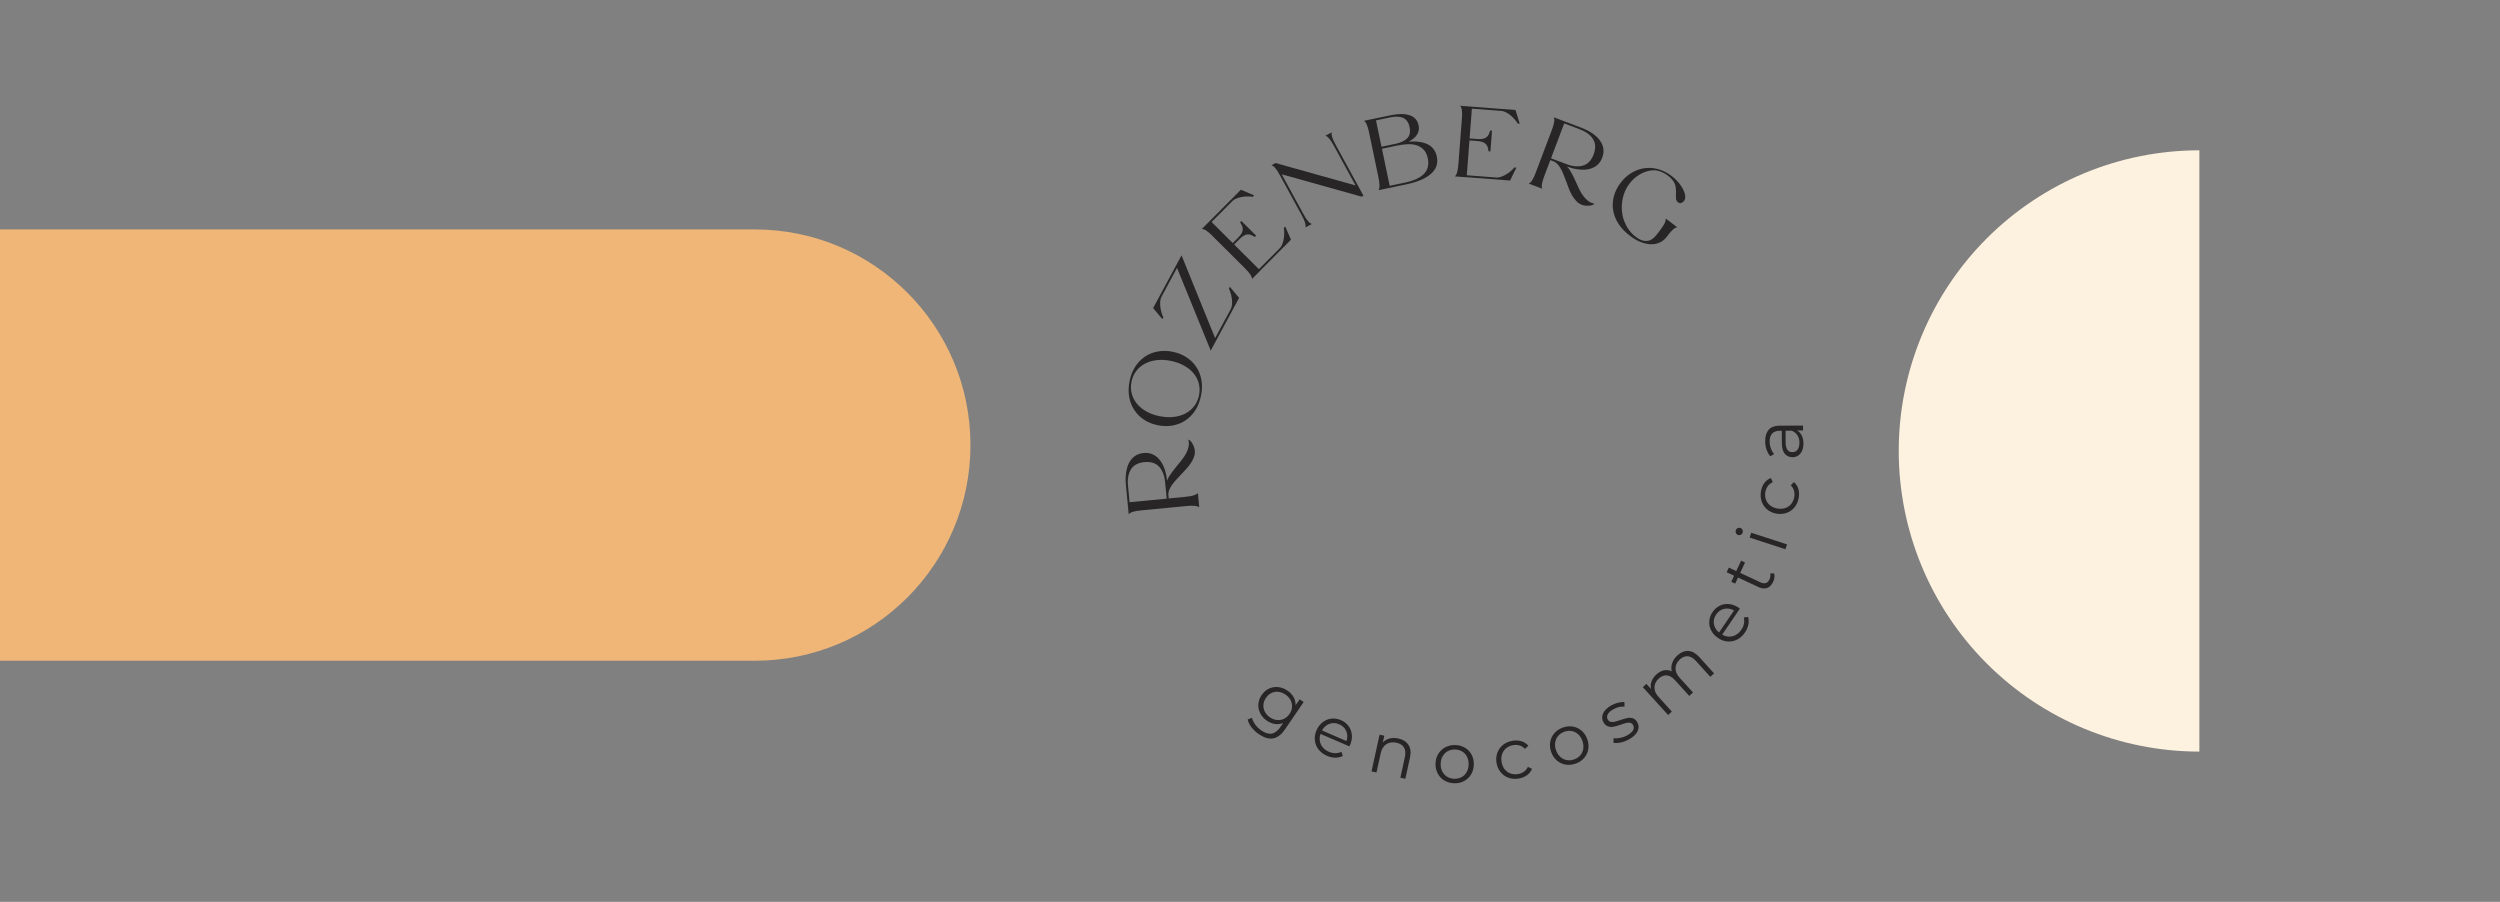 <svg width="316" height="114" viewBox="0 0 316 114" fill="none" xmlns="http://www.w3.org/2000/svg">
<rect x="0" y="0" width="316" height="114" fill="#808080" stroke="none"/>
<path d="M0 29L95.407 29C110.461 29 122.666 41.204 122.666 56.259C122.666 71.314 110.461 83.518 95.407 83.518H0V29Z" fill="#EFB677"/>
<path d="M151.591 64.135C151.46 64.027 151.263 63.959 150.999 63.937C150.734 63.91 150.375 63.922 149.916 63.965L144.269 64.508C143.82 64.551 143.467 64.613 143.211 64.688C142.956 64.763 142.776 64.869 142.668 65L142.317 61.332C142.261 60.756 142.272 60.225 142.338 59.74C142.407 59.259 142.535 58.838 142.721 58.489C142.907 58.139 143.15 57.856 143.455 57.642C143.761 57.428 144.123 57.302 144.551 57.26C144.968 57.217 145.341 57.274 145.681 57.422C146.021 57.57 146.312 57.797 146.562 58.1C146.815 58.407 147.024 58.785 147.186 59.236C147.347 59.687 147.459 60.196 147.513 60.768C147.582 60.582 147.678 60.387 147.805 60.181C147.933 59.974 148.077 59.77 148.234 59.559C148.393 59.352 148.561 59.141 148.737 58.925C148.913 58.709 149.087 58.5 149.253 58.295C149.669 57.792 149.961 57.307 150.13 56.832C150.301 56.362 150.32 55.939 150.2 55.568C150.29 55.586 150.378 55.641 150.467 55.728C150.555 55.816 150.64 55.926 150.715 56.059C150.794 56.189 150.858 56.332 150.917 56.483C150.975 56.635 151.012 56.787 151.023 56.942C151.053 57.232 151.009 57.517 150.903 57.804C150.794 58.086 150.648 58.36 150.465 58.623C150.281 58.886 150.085 59.133 149.866 59.361C149.65 59.592 149.446 59.806 149.262 60.005C149.06 60.224 148.865 60.433 148.68 60.632C148.493 60.837 148.325 61.038 148.178 61.238C148.032 61.439 147.911 61.647 147.819 61.85C147.728 62.054 147.681 62.271 147.675 62.494L147.723 63.005L149.799 62.804C150.259 62.761 150.614 62.703 150.867 62.624C151.12 62.544 151.303 62.443 151.411 62.312L151.585 64.133L151.591 64.135ZM147.471 63.025L147.268 60.934C147.186 60.093 146.931 59.445 146.502 58.984C146.072 58.524 145.457 58.332 144.657 58.41C143.85 58.485 143.283 58.794 142.952 59.327C142.621 59.859 142.494 60.547 142.577 61.388L142.78 63.479L147.469 63.031L147.471 63.025Z" fill="#272525"/>
<path d="M146.357 53.75C145.705 53.621 145.123 53.39 144.616 53.057C144.108 52.723 143.695 52.313 143.373 51.823C143.051 51.333 142.837 50.781 142.729 50.168C142.621 49.555 142.636 48.899 142.774 48.193C142.913 47.499 143.149 46.887 143.485 46.363C143.82 45.838 144.23 45.414 144.712 45.086C145.193 44.758 145.732 44.54 146.328 44.43C146.924 44.321 147.548 44.325 148.203 44.459C148.861 44.59 149.449 44.822 149.961 45.154C150.472 45.485 150.89 45.893 151.212 46.383C151.531 46.869 151.75 47.418 151.858 48.031C151.966 48.645 151.951 49.301 151.812 49.995C151.671 50.696 151.433 51.314 151.102 51.837C150.771 52.359 150.359 52.789 149.873 53.12C149.388 53.45 148.849 53.668 148.248 53.78C147.648 53.892 147.015 53.881 146.357 53.75ZM146.582 52.608C147.211 52.733 147.802 52.766 148.356 52.7C148.913 52.638 149.409 52.49 149.846 52.261C150.283 52.031 150.65 51.72 150.95 51.332C151.25 50.944 151.449 50.486 151.557 49.958C151.661 49.432 151.649 48.929 151.525 48.458C151.401 47.987 151.176 47.559 150.859 47.179C150.541 46.799 150.14 46.474 149.649 46.202C149.157 45.929 148.599 45.734 147.971 45.609C147.349 45.486 146.765 45.455 146.214 45.519C145.664 45.583 145.168 45.731 144.731 45.96C144.294 46.19 143.927 46.5 143.627 46.888C143.327 47.276 143.128 47.734 143.02 48.263C142.916 48.789 142.928 49.292 143.052 49.763C143.176 50.233 143.401 50.662 143.718 51.042C144.036 51.422 144.437 51.747 144.922 52.017C145.407 52.288 145.96 52.484 146.578 52.61L146.582 52.608Z" fill="#272525"/>
<path d="M149.34 32.266L153.591 42.738L155.554 39.098C155.654 38.911 155.716 38.692 155.73 38.443C155.744 38.194 155.737 37.946 155.7 37.703C155.661 37.456 155.61 37.225 155.538 37.006C155.466 36.787 155.396 36.614 155.332 36.482L155.455 36.256L156.622 37.653L153.037 44.316L148.776 33.864L146.824 37.494C146.723 37.68 146.662 37.9 146.648 38.149C146.634 38.397 146.641 38.645 146.677 38.889C146.716 39.136 146.765 39.373 146.838 39.592C146.906 39.814 146.975 39.986 147.045 40.11L146.923 40.335L145.755 38.939L149.347 32.268L149.34 32.266Z" fill="#272525"/>
<path d="M153.307 29.861C152.984 29.542 152.717 29.308 152.495 29.162C152.274 29.015 152.079 28.941 151.913 28.942L156.852 23.98L158.522 24.7L158.339 24.882C158.2 24.852 158.013 24.833 157.786 24.829C157.559 24.825 157.319 24.838 157.072 24.877C156.824 24.916 156.584 24.978 156.35 25.063C156.116 25.149 155.923 25.271 155.765 25.43L153.144 28.06L155.818 30.723L156.506 30.035C156.706 29.833 156.849 29.656 156.939 29.491C157.029 29.326 157.081 29.17 157.087 29.017C157.096 28.862 157.066 28.712 157.003 28.562C156.941 28.413 156.851 28.262 156.742 28.105L156.914 27.934L158.776 29.786L158.603 29.957C158.453 29.854 158.307 29.77 158.164 29.711C158.02 29.652 157.879 29.619 157.737 29.624C157.595 29.629 157.445 29.67 157.288 29.747C157.132 29.829 156.961 29.951 156.782 30.12L155.995 30.908L159.126 34.023L161.747 31.392C161.905 31.234 162.023 31.039 162.107 30.802C162.191 30.564 162.252 30.323 162.283 30.076C162.319 29.827 162.333 29.59 162.327 29.363C162.32 29.136 162.303 28.951 162.273 28.812L162.452 28.632L163.181 30.296L159.297 34.196L159.304 34.208L158.251 35.265C158.252 35.093 158.178 34.901 158.029 34.679C157.88 34.457 157.642 34.186 157.317 33.864L153.296 29.861L153.307 29.861Z" fill="#272525"/>
<path d="M165.006 28.749C165.053 28.584 165.036 28.379 164.957 28.126C164.878 27.873 164.727 27.545 164.504 27.142L161.789 22.164C161.571 21.77 161.38 21.468 161.208 21.263C161.037 21.059 160.875 20.935 160.711 20.887L161.227 20.605L171.338 23.44L168.609 18.438C168.391 18.043 168.201 17.741 168.029 17.537C167.857 17.332 167.696 17.208 167.531 17.161L168.339 16.72C168.292 16.884 168.309 17.09 168.388 17.343C168.467 17.596 168.616 17.92 168.834 18.314L172.342 24.74L172.116 24.86L162.007 22.029L164.729 27.018C164.951 27.422 165.144 27.727 165.316 27.932C165.488 28.137 165.649 28.261 165.814 28.308L165.006 28.749Z" fill="#272525"/>
<path d="M173.065 16.804C172.971 16.36 172.878 16.019 172.771 15.775C172.668 15.528 172.544 15.363 172.404 15.27L175.79 14.564C176.76 14.36 177.556 14.366 178.179 14.574C178.803 14.782 179.179 15.201 179.31 15.829C179.404 16.273 179.337 16.666 179.117 17.013C178.897 17.359 178.544 17.656 178.055 17.908C179.068 17.826 179.874 17.944 180.481 18.252C181.088 18.561 181.465 19.075 181.613 19.796C181.792 20.656 181.547 21.384 180.871 21.975C180.198 22.57 179.141 23.018 177.692 23.318L174.234 24.041C174.327 23.901 174.37 23.696 174.369 23.429C174.363 23.164 174.316 22.808 174.222 22.354L173.063 16.8L173.065 16.804ZM175.651 23.484L177.583 23.081C178.703 22.846 179.506 22.478 179.995 21.969C180.483 21.461 180.642 20.815 180.478 20.033C180.375 19.53 180.191 19.149 179.925 18.887C179.659 18.625 179.35 18.445 178.995 18.341C178.637 18.24 178.254 18.205 177.834 18.233C177.419 18.258 177.004 18.315 176.594 18.402L174.677 18.803L175.654 23.488L175.651 23.484ZM174.623 18.547L176.39 18.177C177.058 18.04 177.554 17.801 177.877 17.477C178.201 17.145 178.298 16.677 178.171 16.068C178.105 15.759 178.005 15.507 177.861 15.315C177.717 15.122 177.547 14.981 177.333 14.89C177.123 14.796 176.88 14.753 176.604 14.747C176.328 14.742 176.025 14.778 175.691 14.846L173.925 15.217L174.619 18.549L174.623 18.547Z" fill="#272525"/>
<path d="M184.781 15.03C184.817 14.577 184.818 14.223 184.785 13.956C184.752 13.69 184.682 13.496 184.574 13.37L191.558 13.904L192.093 15.638L191.836 15.617C191.77 15.491 191.663 15.339 191.517 15.163C191.371 14.988 191.205 14.813 191.017 14.649C190.829 14.485 190.624 14.341 190.408 14.224C190.189 14.103 189.971 14.035 189.748 14.019L186.045 13.734L185.755 17.498L186.727 17.572C187.005 17.592 187.238 17.587 187.422 17.549C187.606 17.512 187.76 17.447 187.881 17.352C188.004 17.26 188.102 17.139 188.171 16.996C188.24 16.852 188.303 16.685 188.35 16.5L188.59 16.518L188.39 19.137L188.15 19.118C188.129 18.936 188.096 18.771 188.051 18.623C188.005 18.476 187.937 18.346 187.843 18.239C187.75 18.133 187.619 18.046 187.461 17.98C187.296 17.911 187.095 17.866 186.849 17.835L185.737 17.749L185.403 22.152L189.105 22.437C189.328 22.454 189.554 22.415 189.788 22.33C190.022 22.245 190.245 22.128 190.454 21.996C190.664 21.865 190.856 21.721 191.027 21.567C191.198 21.413 191.327 21.281 191.412 21.167L191.669 21.187L190.876 22.82L185.388 22.401L185.393 22.409L183.892 22.297C184.022 22.186 184.12 22.006 184.189 21.75C184.258 21.494 184.313 21.138 184.348 20.675L184.781 15.02L184.781 15.03Z" fill="#272525"/>
<path d="M193.234 23.21C193.385 23.141 193.533 22.994 193.677 22.768C193.821 22.543 193.969 22.213 194.13 21.785L196.136 16.482C196.296 16.061 196.399 15.717 196.443 15.453C196.486 15.189 196.476 14.986 196.405 14.83L199.854 16.132C200.397 16.34 200.87 16.579 201.271 16.851C201.673 17.127 201.991 17.427 202.224 17.749C202.458 18.071 202.607 18.416 202.661 18.784C202.715 19.152 202.67 19.535 202.52 19.935C202.371 20.324 202.157 20.64 201.877 20.873C201.6 21.11 201.261 21.272 200.877 21.366C200.49 21.457 200.06 21.474 199.583 21.424C199.107 21.374 198.599 21.244 198.065 21.043C198.204 21.184 198.334 21.362 198.461 21.563C198.591 21.768 198.712 21.989 198.829 22.222C198.946 22.455 199.059 22.701 199.177 22.956C199.288 23.208 199.403 23.458 199.512 23.696C199.781 24.289 200.085 24.767 200.434 25.125C200.783 25.483 201.15 25.692 201.539 25.75C201.485 25.821 201.398 25.878 201.279 25.919C201.157 25.961 201.024 25.983 200.872 25.999C200.721 26.008 200.566 26.009 200.402 25.993C200.239 25.978 200.085 25.94 199.944 25.886C199.67 25.783 199.434 25.618 199.225 25.395C199.017 25.172 198.836 24.919 198.68 24.642C198.524 24.365 198.393 24.075 198.281 23.78C198.169 23.485 198.066 23.207 197.973 22.95C197.87 22.672 197.767 22.404 197.667 22.152C197.568 21.893 197.46 21.655 197.343 21.433C197.226 21.21 197.094 21.011 196.951 20.84C196.808 20.669 196.637 20.528 196.438 20.423L195.957 20.242L195.219 22.194C195.053 22.624 194.952 22.972 194.906 23.232C194.861 23.492 194.873 23.699 194.944 23.855L193.231 23.206L193.234 23.21ZM196.047 20.007L198.012 20.748C198.801 21.047 199.496 21.105 200.104 20.925C200.705 20.744 201.15 20.274 201.432 19.526C201.721 18.769 201.697 18.122 201.364 17.59C201.031 17.057 200.471 16.644 199.679 16.342L197.714 15.6L196.047 20.007Z" fill="#272525"/>
<path d="M206.743 29.92C207.109 30.199 207.437 30.365 207.721 30.425C208.002 30.481 208.258 30.469 208.486 30.393C208.711 30.312 208.919 30.176 209.102 29.994C209.287 29.806 209.459 29.603 209.625 29.387L209.823 29.122C210.102 28.756 210.298 28.455 210.41 28.219C210.522 27.984 210.567 27.783 210.544 27.618L212.003 28.723C211.834 28.747 211.655 28.846 211.461 29.018C211.267 29.189 211.031 29.463 210.752 29.83L210.644 29.972C210.454 30.222 210.206 30.433 209.897 30.6C209.586 30.763 209.24 30.859 208.846 30.873C208.455 30.886 208.021 30.814 207.547 30.655C207.073 30.497 206.57 30.214 206.038 29.813C205.418 29.346 204.93 28.836 204.578 28.287C204.223 27.734 203.999 27.165 203.9 26.579C203.802 25.994 203.835 25.403 203.99 24.812C204.151 24.219 204.432 23.653 204.837 23.119C205.238 22.587 205.699 22.168 206.219 21.852C206.739 21.536 207.285 21.34 207.854 21.261C208.423 21.182 209.006 21.219 209.594 21.381C210.183 21.544 210.745 21.827 211.286 22.235C211.57 22.45 211.843 22.703 212.095 22.989C212.349 23.279 212.554 23.567 212.708 23.861C212.863 24.155 212.964 24.44 213.005 24.713C213.047 24.986 212.998 25.21 212.86 25.395C212.771 25.511 212.66 25.596 212.523 25.652C212.386 25.708 212.237 25.679 212.082 25.557C211.974 25.474 211.904 25.372 211.876 25.247C211.848 25.122 211.833 24.98 211.836 24.813C211.835 24.647 211.84 24.462 211.846 24.261C211.851 24.055 211.835 23.832 211.792 23.587C211.749 23.32 211.638 23.068 211.459 22.83C211.28 22.591 211.068 22.381 210.82 22.195C210.562 21.999 210.287 21.843 209.994 21.724C209.703 21.608 209.43 21.537 209.173 21.528C208.74 21.509 208.293 21.588 207.837 21.769C207.38 21.95 206.958 22.208 206.57 22.551C206.183 22.895 205.851 23.315 205.577 23.813C205.303 24.311 205.123 24.876 205.042 25.508C204.983 25.957 204.975 26.39 205.026 26.814C205.077 27.237 205.174 27.636 205.325 28.017C205.477 28.398 205.669 28.753 205.907 29.073C206.144 29.393 206.424 29.68 206.743 29.92Z" fill="#272525"/>
<path d="M164.787 88.73L162.43 92.181C161.977 92.848 161.475 93.229 160.927 93.329C160.384 93.427 159.782 93.25 159.124 92.803C158.762 92.553 158.451 92.267 158.198 91.939C157.945 91.611 157.782 91.278 157.705 90.949L158.248 90.728C158.32 91.028 158.462 91.318 158.667 91.596C158.872 91.874 159.127 92.115 159.424 92.324C159.923 92.662 160.365 92.799 160.76 92.726C161.151 92.654 161.513 92.373 161.847 91.887L162.189 91.386C161.855 91.524 161.512 91.565 161.156 91.51C160.801 91.456 160.463 91.323 160.138 91.102C159.77 90.85 159.49 90.542 159.302 90.174C159.111 89.809 159.028 89.418 159.056 89.012C159.082 88.602 159.223 88.217 159.475 87.849C159.726 87.481 160.035 87.212 160.405 87.039C160.775 86.866 161.16 86.803 161.571 86.85C161.979 86.893 162.37 87.047 162.745 87.3C163.078 87.527 163.334 87.8 163.512 88.119C163.69 88.438 163.774 88.78 163.762 89.145L164.277 88.392L164.785 88.737L164.787 88.73ZM161.411 91.007C161.724 91.041 162.02 90.992 162.293 90.86C162.571 90.725 162.802 90.523 162.994 90.245C163.186 89.968 163.291 89.677 163.312 89.371C163.336 89.069 163.273 88.775 163.129 88.502C162.984 88.225 162.769 87.99 162.483 87.791C162.199 87.598 161.904 87.485 161.595 87.448C161.287 87.412 160.997 87.463 160.717 87.593C160.44 87.728 160.208 87.93 160.017 88.208C159.825 88.485 159.72 88.776 159.695 89.084C159.673 89.39 159.73 89.682 159.875 89.959C160.021 90.237 160.229 90.47 160.513 90.664C160.797 90.858 161.095 90.975 161.407 91.009L161.411 91.007Z" fill="#272525"/>
<path d="M170.569 94.343L166.913 92.769C166.75 93.234 166.77 93.68 166.961 94.094C167.151 94.508 167.493 94.822 167.977 95.029C168.246 95.144 168.519 95.205 168.787 95.204C169.054 95.202 169.314 95.146 169.562 95.027L169.729 95.55C169.439 95.702 169.116 95.77 168.772 95.768C168.428 95.767 168.081 95.687 167.734 95.536C167.285 95.344 166.929 95.075 166.666 94.737C166.402 94.398 166.244 94.015 166.199 93.594C166.151 93.174 166.217 92.749 166.401 92.325C166.584 91.897 166.844 91.556 167.174 91.297C167.504 91.038 167.875 90.886 168.277 90.836C168.682 90.79 169.088 90.849 169.49 91.024C169.893 91.198 170.216 91.447 170.458 91.775C170.698 92.099 170.835 92.472 170.875 92.885C170.915 93.298 170.839 93.724 170.652 94.154L170.564 94.334L170.569 94.343ZM168.042 91.49C167.642 91.636 167.329 91.918 167.102 92.332L170.199 93.669C170.345 93.222 170.337 92.798 170.165 92.411C169.996 92.017 169.696 91.731 169.272 91.546C168.85 91.365 168.438 91.346 168.038 91.492L168.042 91.49Z" fill="#272525"/>
<path d="M178.031 94.154C178.302 94.568 178.366 95.098 178.224 95.746L177.634 98.44L177.006 98.304L177.583 95.669C177.688 95.185 177.649 94.794 177.464 94.483C177.278 94.179 176.962 93.975 176.514 93.878C176.011 93.767 175.584 93.831 175.23 94.065C174.876 94.299 174.635 94.678 174.524 95.202L173.99 97.642L173.361 97.506L174.378 92.862L174.977 92.992L174.79 93.851C175.021 93.607 175.308 93.44 175.646 93.348C175.984 93.256 176.353 93.255 176.754 93.345C177.336 93.474 177.761 93.743 178.033 94.158L178.031 94.154Z" fill="#272525"/>
<path d="M182.589 98.672C182.224 98.457 181.942 98.165 181.74 97.789C181.539 97.418 181.437 96.999 181.451 96.537C181.459 96.072 181.574 95.658 181.796 95.295C182.014 94.934 182.309 94.65 182.683 94.454C183.057 94.257 183.469 94.164 183.93 94.174C184.39 94.184 184.798 94.297 185.161 94.508C185.524 94.719 185.805 95.011 186.006 95.382C186.202 95.756 186.302 96.17 186.29 96.637C186.282 97.102 186.167 97.516 185.949 97.877C185.734 98.242 185.44 98.52 185.069 98.72C184.697 98.921 184.281 99.016 183.824 99.004C183.364 98.994 182.956 98.881 182.591 98.666L182.589 98.672ZM184.747 98.23C185.02 98.087 185.232 97.868 185.39 97.587C185.548 97.306 185.63 96.984 185.636 96.627C185.644 96.264 185.576 95.941 185.43 95.653C185.284 95.365 185.082 95.144 184.816 94.984C184.55 94.824 184.249 94.741 183.913 94.735C183.578 94.728 183.272 94.798 183.001 94.946C182.728 95.089 182.516 95.308 182.351 95.587C182.187 95.866 182.109 96.186 182.101 96.549C182.093 96.912 182.161 97.235 182.311 97.521C182.461 97.807 182.665 98.032 182.929 98.188C183.196 98.348 183.497 98.431 183.832 98.437C184.168 98.443 184.474 98.373 184.745 98.226L184.747 98.23Z" fill="#272525"/>
<path d="M190.672 98.307C190.27 98.165 189.937 97.927 189.671 97.595C189.406 97.263 189.23 96.867 189.158 96.413C189.083 95.954 189.121 95.526 189.272 95.131C189.423 94.735 189.663 94.406 189.995 94.14C190.329 93.879 190.727 93.707 191.192 93.635C191.596 93.567 191.972 93.589 192.316 93.693C192.66 93.796 192.948 93.988 193.183 94.261L192.76 94.66C192.565 94.452 192.341 94.312 192.085 94.232C191.829 94.152 191.559 94.139 191.278 94.184C190.937 94.24 190.645 94.367 190.398 94.561C190.152 94.754 189.978 95.006 189.87 95.31C189.761 95.613 189.738 95.947 189.796 96.302C189.854 96.668 189.981 96.971 190.18 97.226C190.376 97.477 190.621 97.659 190.918 97.765C191.215 97.872 191.53 97.9 191.871 97.844C192.152 97.798 192.4 97.7 192.62 97.547C192.84 97.394 193.006 97.189 193.124 96.934L193.648 97.178C193.513 97.512 193.298 97.786 193.005 97.993C192.707 98.203 192.362 98.341 191.962 98.407C191.499 98.484 191.068 98.448 190.666 98.305L190.672 98.307Z" fill="#272525"/>
<path d="M197.892 96.648C197.475 96.578 197.108 96.4 196.786 96.125C196.465 95.849 196.224 95.493 196.069 95.055C195.914 94.616 195.874 94.193 195.948 93.773C196.025 93.358 196.2 92.987 196.478 92.67C196.756 92.352 197.11 92.118 197.544 91.965C197.978 91.812 198.399 91.768 198.812 91.84C199.226 91.912 199.594 92.083 199.916 92.359C200.237 92.635 200.474 92.993 200.629 93.431C200.784 93.87 200.827 94.297 200.754 94.711C200.684 95.128 200.507 95.494 200.229 95.812C199.953 96.134 199.599 96.368 199.165 96.521C198.731 96.674 198.307 96.714 197.894 96.641L197.892 96.648ZM199.753 95.467C199.956 95.232 200.08 94.957 200.127 94.638C200.173 94.319 200.135 93.991 200.016 93.652C199.897 93.312 199.717 93.031 199.479 92.814C199.241 92.595 198.973 92.463 198.665 92.405C198.362 92.35 198.051 92.379 197.731 92.494C197.41 92.609 197.153 92.781 196.954 93.014C196.75 93.25 196.626 93.524 196.575 93.845C196.525 94.167 196.563 94.495 196.682 94.834C196.801 95.174 196.985 95.452 197.223 95.67C197.465 95.886 197.735 96.023 198.042 96.076C198.344 96.132 198.656 96.102 198.976 95.988C199.296 95.873 199.554 95.7 199.753 95.467Z" fill="#272525"/>
<path d="M204.871 93.846C204.509 93.923 204.2 93.935 203.944 93.887L203.95 93.306C204.201 93.345 204.479 93.334 204.794 93.27C205.104 93.209 205.406 93.099 205.687 92.94C206.062 92.727 206.313 92.51 206.427 92.289C206.542 92.068 206.539 91.849 206.416 91.635C206.33 91.482 206.214 91.393 206.063 91.36C205.914 91.331 205.75 91.337 205.573 91.376C205.395 91.416 205.17 91.486 204.892 91.589C204.519 91.716 204.213 91.807 203.97 91.854C203.729 91.905 203.491 91.891 203.258 91.815C203.025 91.739 202.831 91.562 202.672 91.281C202.474 90.935 202.461 90.573 202.627 90.185C202.791 89.804 203.133 89.464 203.645 89.174C203.913 89.022 204.202 88.908 204.508 88.828C204.814 88.747 205.087 88.716 205.327 88.735L205.335 89.32C204.86 89.275 204.389 89.388 203.913 89.654C203.558 89.857 203.323 90.072 203.213 90.301C203.103 90.53 203.103 90.744 203.222 90.95C203.31 91.107 203.43 91.205 203.588 91.24C203.742 91.277 203.911 91.274 204.089 91.234C204.266 91.194 204.5 91.12 204.795 91.018C205.16 90.896 205.462 90.808 205.698 90.758C205.935 90.709 206.167 90.721 206.391 90.791C206.617 90.865 206.807 91.033 206.959 91.302C207.166 91.665 207.173 92.036 206.994 92.42C206.811 92.805 206.453 93.143 205.915 93.447C205.58 93.634 205.232 93.768 204.871 93.846Z" fill="#272525"/>
<path d="M213.409 82.288C213.894 82.312 214.359 82.577 214.806 83.071L216.657 85.116L216.182 85.548L214.372 83.551C214.04 83.184 213.699 82.983 213.35 82.951C213.002 82.92 212.663 83.05 212.344 83.341C211.977 83.673 211.793 84.048 211.787 84.464C211.78 84.88 211.956 85.286 212.32 85.684L213.998 87.531L213.522 87.963L211.713 85.966C211.381 85.599 211.041 85.402 210.691 85.366C210.342 85.335 210.003 85.465 209.676 85.76C209.313 86.09 209.127 86.461 209.121 86.877C209.114 87.293 209.288 87.705 209.65 88.099L211.323 89.948L210.848 90.38L207.652 86.855L208.106 86.445L208.69 87.087C208.62 86.759 208.643 86.436 208.764 86.116C208.881 85.797 209.087 85.507 209.377 85.242C209.671 84.975 209.983 84.805 210.315 84.733C210.647 84.661 210.975 84.703 211.304 84.851C211.223 84.503 211.246 84.148 211.368 83.799C211.493 83.445 211.711 83.126 212.024 82.844C212.468 82.445 212.927 82.257 213.411 82.282L213.409 82.288Z" fill="#272525"/>
<path d="M219.92 76.93L217.683 80.221C218.113 80.467 218.551 80.537 218.994 80.422C219.438 80.307 219.81 80.037 220.107 79.602C220.274 79.359 220.381 79.104 220.436 78.84C220.49 78.576 220.48 78.313 220.411 78.049L220.955 77.983C221.047 78.299 221.057 78.626 220.988 78.963C220.918 79.299 220.778 79.625 220.568 79.939C220.294 80.345 219.962 80.642 219.582 80.837C219.202 81.031 218.796 81.116 218.371 81.082C217.948 81.052 217.544 80.905 217.159 80.641C216.776 80.381 216.485 80.062 216.295 79.691C216.101 79.321 216.023 78.928 216.051 78.522C216.079 78.116 216.218 77.727 216.468 77.366C216.717 77.004 217.019 76.733 217.387 76.556C217.751 76.381 218.144 76.314 218.557 76.354C218.969 76.395 219.371 76.548 219.761 76.81L219.92 76.93ZM216.638 78.873C216.703 79.294 216.921 79.657 217.285 79.953L219.18 77.163C218.77 76.933 218.353 76.863 217.936 76.959C217.518 77.05 217.183 77.29 216.919 77.675C216.664 78.056 216.568 78.454 216.634 78.875L216.638 78.873Z" fill="#272525"/>
<path d="M224.248 72.487C224.298 72.643 224.307 72.814 224.286 72.997C224.264 73.18 224.21 73.364 224.129 73.535C223.939 73.94 223.686 74.202 223.365 74.316C223.045 74.431 222.686 74.4 222.287 74.213L219.683 72.998L219.327 73.769L218.836 73.539L219.192 72.768L218.25 72.33L218.523 71.748L219.465 72.185L220.078 70.872L220.568 71.102L219.96 72.413L222.534 73.612C222.789 73.73 223.019 73.759 223.209 73.691C223.405 73.626 223.554 73.472 223.668 73.23C223.723 73.11 223.759 72.984 223.771 72.855C223.784 72.725 223.777 72.6 223.745 72.488L224.258 72.476L224.248 72.487Z" fill="#272525"/>
<path d="M220.038 67.596C219.925 67.656 219.806 67.665 219.689 67.624C219.573 67.588 219.489 67.51 219.429 67.396C219.37 67.283 219.361 67.164 219.401 67.036C219.441 66.908 219.518 66.819 219.631 66.76C219.744 66.7 219.857 66.689 219.968 66.728C220.096 66.767 220.184 66.844 220.244 66.958C220.304 67.071 220.308 67.192 220.272 67.318C220.232 67.446 220.152 67.537 220.038 67.596ZM221.157 67.952L221.355 67.339L225.879 68.81L225.681 69.423L221.157 67.952Z" fill="#272525"/>
<path d="M226.831 64.121C226.564 64.448 226.234 64.686 225.831 64.828C225.429 64.97 225.001 65.002 224.541 64.922C224.085 64.84 223.693 64.665 223.367 64.391C223.041 64.118 222.812 63.783 222.672 63.384C222.537 62.984 222.507 62.55 222.587 62.09C222.66 61.687 222.799 61.34 223.016 61.05C223.233 60.759 223.503 60.548 223.838 60.42L224.077 60.948C223.821 61.061 223.608 61.227 223.453 61.442C223.294 61.66 223.192 61.906 223.141 62.185C223.082 62.521 223.105 62.841 223.206 63.136C223.31 63.435 223.491 63.678 223.743 63.883C223.994 64.084 224.3 64.218 224.657 64.276C225.017 64.339 225.35 64.32 225.656 64.218C225.959 64.112 226.208 63.944 226.407 63.7C226.606 63.457 226.738 63.167 226.795 62.827C226.847 62.548 226.835 62.281 226.764 62.023C226.693 61.766 226.553 61.539 226.35 61.346L226.753 60.931C227.023 61.169 227.209 61.463 227.312 61.811C227.414 62.159 227.428 62.532 227.357 62.928C227.273 63.39 227.101 63.786 226.836 64.118L226.831 64.121Z" fill="#272525"/>
<path d="M223.577 54.303C223.885 53.97 224.344 53.804 224.955 53.804L227.903 53.794L227.904 54.41L227.162 54.414C227.409 54.558 227.602 54.773 227.743 55.052C227.885 55.331 227.953 55.665 227.952 56.051C227.952 56.582 227.827 57.007 227.578 57.319C227.326 57.634 226.992 57.794 226.578 57.791C226.177 57.793 225.849 57.649 225.599 57.357C225.349 57.065 225.228 56.598 225.225 55.962L225.221 54.453L224.932 54.454C224.521 54.456 224.211 54.571 223.999 54.8C223.787 55.029 223.679 55.364 223.68 55.803C223.681 56.103 223.732 56.392 223.831 56.673C223.934 56.951 224.068 57.186 224.244 57.388L223.764 57.678C223.557 57.438 223.401 57.15 223.288 56.813C223.175 56.476 223.117 56.12 223.118 55.745C223.118 55.123 223.27 54.647 223.578 54.314L223.577 54.303ZM227.195 55.018C227.026 54.758 226.787 54.568 226.475 54.443L225.698 54.443L225.705 55.935C225.708 56.748 225.992 57.156 226.559 57.153C226.837 57.152 227.055 57.048 227.212 56.837C227.369 56.625 227.45 56.331 227.449 55.951C227.446 55.588 227.364 55.278 227.197 55.022L227.195 55.018Z" fill="#272525"/>
<path d="M278 19C267.922 19 258.256 23.004 251.13 30.13C244.004 37.256 240 46.922 240 57C240 67.078 244.004 76.744 251.13 83.87C258.256 90.996 267.922 95 278 95L278 57L278 19Z" fill="#FDF1E0"/>
</svg>
